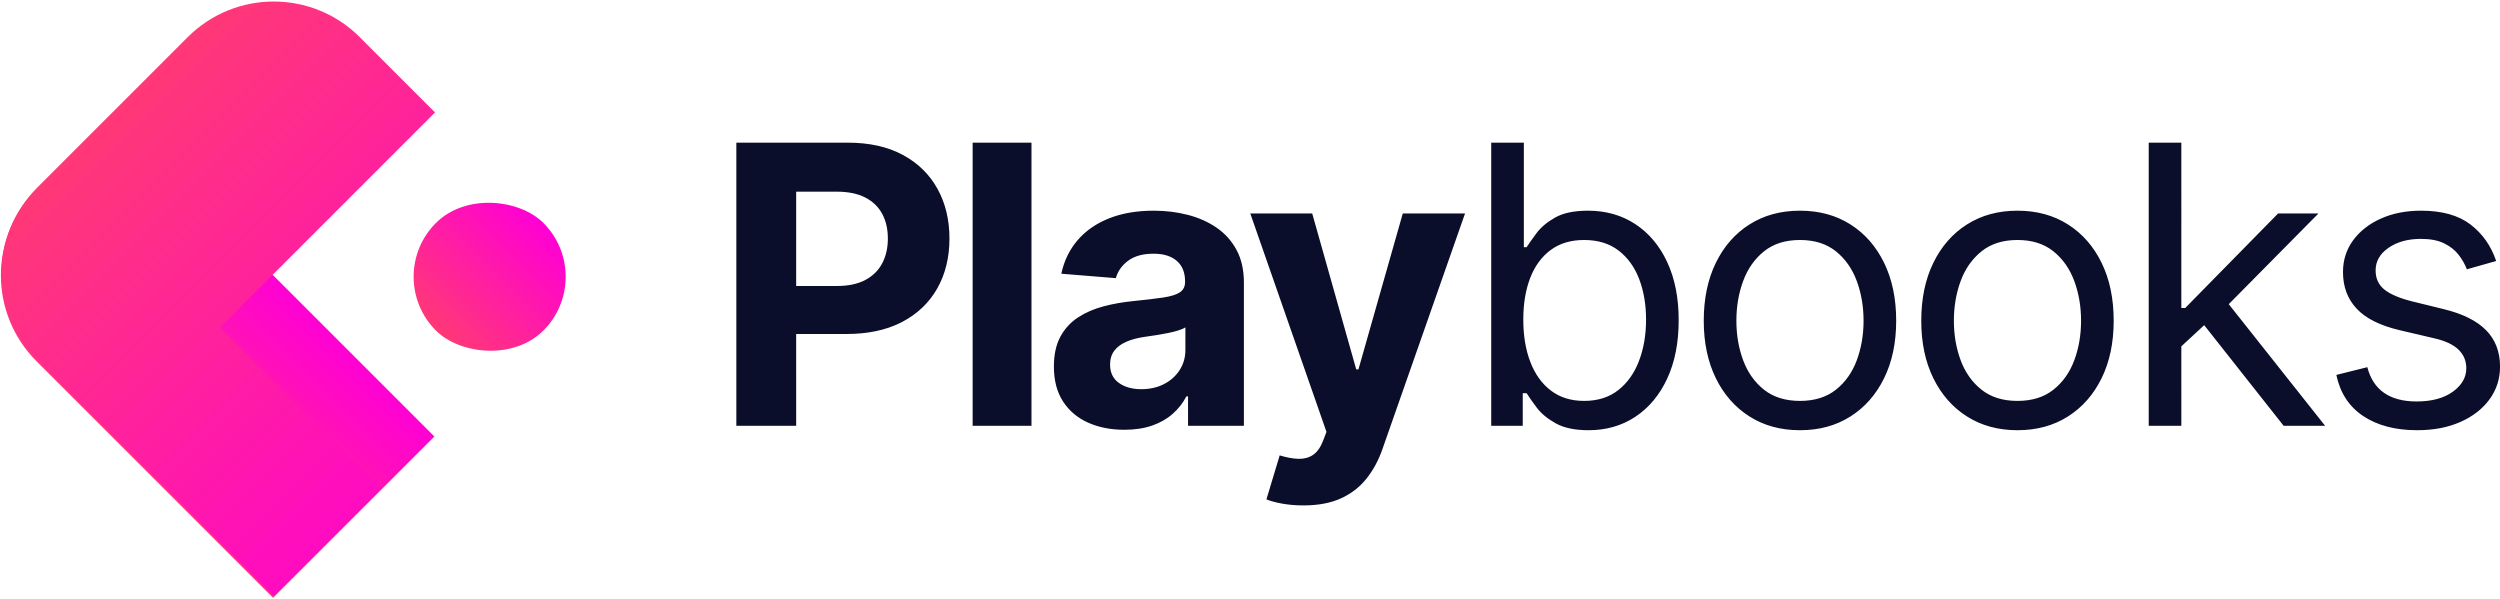 <?xml version="1.0" encoding="UTF-8"?>
<svg width="822px" height="197px" viewBox="0 0 822 197" version="1.1" xmlns="http://www.w3.org/2000/svg" xmlns:xlink="http://www.w3.org/1999/xlink">
    <!-- Generator: Sketch 63.1 (92452) - https://sketch.com -->
    <title>Group 3 Copy 2</title>
    <desc>Created with Sketch.</desc>
    <defs>
        <linearGradient x1="-1.11022302e-14%" y1="50%" x2="100%" y2="50%" id="linearGradient-1">
            <stop stop-color="#FF3877" offset="0%"></stop>
            <stop stop-color="#FF00D4" offset="100%"></stop>
        </linearGradient>
        <linearGradient x1="-1.11022302e-14%" y1="50%" x2="100%" y2="50%" id="linearGradient-2">
            <stop stop-color="#FF3877" offset="0%"></stop>
            <stop stop-color="#FF00D4" offset="100%"></stop>
        </linearGradient>
        <linearGradient x1="33.195%" y1="8.8817842e-14%" x2="33.195%" y2="125.834%" id="linearGradient-3">
            <stop stop-color="#FF3877" offset="0%"></stop>
            <stop stop-color="#FF00D4" offset="100%"></stop>
        </linearGradient>
    </defs>
    <g id="Website" stroke="none" stroke-width="1" fill="none" fill-rule="evenodd">
        <g id="logo" transform="translate(-1572, -477)">
            <g id="Group-3-Copy-2" transform="translate(1555, 460)">
                <g id="Group" transform="translate(107.146, 107.146) rotate(-45) translate(-107.146, -107.146) translate(31.646, 31.146)">
                    <rect id="Rectangle-Copy-4" fill="url(#linearGradient-1)" x="99.997" y="101.705" width="50" height="50" rx="25"></rect>
                    <path d="M40,1 L75,1 L75,1 L75,151 L1.65982783e-11,151 L1.65982783e-11,41 C1.65955729e-11,18.909 17.909,1 40,1 Z" id="Rectangle-Copy-2" fill="url(#linearGradient-2)"></path>
                    <path d="M150.5,75.793 L50.5,75.793 L50.5,150.793 L0.5,150.793 L0.5,40.793 C0.5,18.702 18.409,0.793 40.5,0.793 L110.5,0.793 C132.591,0.793 150.5,18.702 150.5,40.793 L150.5,75.793 Z" id="Combined-Shape" fill="url(#linearGradient-3)"></path>
                </g>
                <path d="M278.782,157 L278.781,126.819 L295.327,126.818 C302.248,126.818 308.183,125.581 313.131,123.106 L313.623,122.854 C318.668,120.212 322.523,116.53 325.186,111.809 C327.85,107.088 329.182,101.63 329.182,95.436 C329.182,89.279 327.87,83.828 325.245,79.082 C322.621,74.337 318.824,70.621 313.854,67.936 C308.885,65.252 302.866,63.909 295.8,63.909 L295.8,63.909 L259.109,63.909 L259.109,157 L278.782,157 Z M278.782,80.018 L292.055,80.018 C295.861,80.018 299.007,80.659 301.495,81.941 C303.983,83.223 305.844,85.02 307.077,87.332 C308.311,89.644 308.928,92.345 308.928,95.436 C308.928,98.509 308.311,101.218 307.077,103.564 C305.844,105.909 303.989,107.741 301.514,109.059 C299.038,110.377 295.909,111.036 292.127,111.036 L292.127,111.036 L278.781,111.037 L278.782,80.018 Z M356.151,157 L356.151,63.909 L336.806,63.909 L336.806,157 L356.151,157 Z M386.685,158.309 C390.127,158.309 393.171,157.848 395.817,156.927 C398.462,156.006 400.72,154.718 402.589,153.064 C404.459,151.409 405.958,149.497 407.084,147.327 L407.084,147.327 L407.63,147.327 L407.63,157 L425.994,157 L425.994,109.909 C425.994,105.745 425.189,102.171 423.58,99.186 C421.971,96.201 419.781,93.759 417.012,91.859 C414.242,89.959 411.081,88.553 407.53,87.641 C403.978,86.729 400.254,86.273 396.357,86.273 C390.788,86.273 385.888,87.114 381.657,88.795 C377.427,90.477 373.98,92.871 371.316,95.977 C368.653,99.083 366.866,102.758 365.957,107 L365.957,107 L383.884,108.455 C384.539,106.145 385.898,104.229 387.962,102.705 C390.026,101.18 392.8,100.418 396.285,100.418 C399.57,100.418 402.118,101.206 403.93,102.782 C405.742,104.358 406.648,106.588 406.648,109.473 L406.648,109.473 L406.648,109.727 C406.648,111.218 406.085,112.344 404.957,113.105 C403.83,113.865 402.022,114.435 399.535,114.814 C397.047,115.193 393.782,115.582 389.739,115.982 C386.279,116.315 382.977,116.897 379.835,117.727 C376.693,118.558 373.894,119.776 371.44,121.382 C368.985,122.988 367.052,125.105 365.639,127.732 C364.227,130.359 363.521,133.618 363.521,137.509 C363.521,142.109 364.527,145.949 366.539,149.027 C368.551,152.106 371.301,154.423 374.789,155.977 C378.277,157.532 382.242,158.309 386.685,158.309 Z M392.249,144.964 C389.267,144.964 386.812,144.276 384.885,142.9 C382.957,141.525 381.994,139.509 381.994,136.854 C381.994,135.036 382.465,133.513 383.407,132.286 C384.35,131.059 385.671,130.08 387.371,129.35 C389.071,128.619 391.061,128.091 393.339,127.763 C394.4,127.612 395.58,127.436 396.88,127.236 C398.18,127.036 399.477,126.809 400.771,126.554 C402.065,126.3 403.241,126.012 404.299,125.691 C405.356,125.369 406.176,125.018 406.758,124.636 L406.758,124.636 L406.758,132.055 C406.758,134.491 406.139,136.682 404.903,138.627 C403.666,140.573 401.959,142.115 399.78,143.255 C397.601,144.394 395.091,144.964 392.249,144.964 Z M445.581,183.182 C450.387,183.182 454.481,182.415 457.863,180.882 C461.245,179.348 464.052,177.183 466.286,174.386 C468.519,171.589 470.284,168.315 471.581,164.564 L471.581,164.564 L498.708,87.182 L478.236,87.182 L463.654,138.455 L462.927,138.455 L448.454,87.182 L428.091,87.182 L453.145,159 L452.018,161.945 C451.17,164.127 450.065,165.673 448.704,166.582 C447.343,167.491 445.749,167.918 443.922,167.864 C442.095,167.809 440.042,167.43 437.763,166.727 L437.763,166.727 L433.4,181.2 C434.8,181.764 436.566,182.235 438.7,182.614 C440.833,182.992 443.127,183.182 445.581,183.182 Z M539.315,158.455 C545.133,158.455 550.269,156.977 554.724,154.023 C559.178,151.068 562.663,146.886 565.178,141.477 C567.693,136.068 568.951,129.667 568.951,122.273 C568.951,114.939 567.693,108.576 565.178,103.182 C562.663,97.788 559.163,93.621 554.678,90.682 C550.193,87.742 545.012,86.273 539.133,86.273 C534.587,86.273 530.989,87.023 528.337,88.523 C525.686,90.023 523.656,91.72 522.246,93.614 C520.837,95.508 519.739,97.061 518.951,98.273 L518.951,98.273 L518.042,98.273 L518.042,63.909 L507.315,63.909 L507.315,157 L517.678,157 L517.678,146.273 L518.951,146.273 C519.739,147.545 520.86,149.144 522.315,151.068 C523.769,152.992 525.845,154.705 528.542,156.205 C531.239,157.705 534.83,158.455 539.315,158.455 Z M537.86,148.818 C533.557,148.818 529.921,147.689 526.951,145.432 C523.981,143.174 521.724,140.038 520.178,136.023 C518.633,132.008 517.86,127.364 517.86,122.091 C517.86,116.879 518.618,112.311 520.133,108.386 C521.648,104.462 523.89,101.402 526.86,99.205 C529.83,97.008 533.496,95.909 537.86,95.909 C542.406,95.909 546.186,97.068 549.201,99.386 C552.216,101.705 554.474,104.841 555.974,108.795 C557.474,112.75 558.224,117.182 558.224,122.091 C558.224,127.061 557.459,131.568 555.928,135.614 C554.398,139.659 552.125,142.871 549.11,145.25 C546.095,147.629 542.345,148.818 537.86,148.818 Z M608.83,158.455 C615.133,158.455 620.656,156.955 625.398,153.955 C630.14,150.955 633.837,146.758 636.489,141.364 C639.14,135.97 640.466,129.667 640.466,122.455 C640.466,115.182 639.14,108.833 636.489,103.409 C633.837,97.985 630.14,93.773 625.398,90.773 C620.656,87.773 615.133,86.273 608.83,86.273 C602.527,86.273 597.004,87.773 592.262,90.773 C587.519,93.773 583.822,97.985 581.171,103.409 C578.519,108.833 577.193,115.182 577.193,122.455 C577.193,129.667 578.519,135.97 581.171,141.364 C583.822,146.758 587.519,150.955 592.262,153.955 C597.004,156.955 602.527,158.455 608.83,158.455 Z M608.83,148.818 C604.042,148.818 600.103,147.591 597.012,145.136 C593.921,142.682 591.633,139.455 590.148,135.455 C588.663,131.455 587.921,127.121 587.921,122.455 C587.921,117.788 588.663,113.439 590.148,109.409 C591.633,105.379 593.921,102.121 597.012,99.636 C600.103,97.152 604.042,95.909 608.83,95.909 C613.618,95.909 617.557,97.152 620.648,99.636 C623.739,102.121 626.027,105.379 627.512,109.409 C628.996,113.439 629.739,117.788 629.739,122.455 C629.739,127.121 628.996,131.455 627.512,135.455 C626.027,139.455 623.739,142.682 620.648,145.136 C617.557,147.591 613.618,148.818 608.83,148.818 Z M680.345,158.455 C686.648,158.455 692.171,156.955 696.913,153.955 C701.656,150.955 705.353,146.758 708.004,141.364 C710.656,135.97 711.981,129.667 711.981,122.455 C711.981,115.182 710.656,108.833 708.004,103.409 C705.353,97.985 701.656,93.773 696.913,90.773 C692.171,87.773 686.648,86.273 680.345,86.273 C674.042,86.273 668.519,87.773 663.777,90.773 C659.034,93.773 655.337,97.985 652.686,103.409 C650.034,108.833 648.709,115.182 648.709,122.455 C648.709,129.667 650.034,135.97 652.686,141.364 C655.337,146.758 659.034,150.955 663.777,153.955 C668.519,156.955 674.042,158.455 680.345,158.455 Z M680.345,148.818 C675.557,148.818 671.618,147.591 668.527,145.136 C665.436,142.682 663.148,139.455 661.663,135.455 C660.178,131.455 659.436,127.121 659.436,122.455 C659.436,117.788 660.178,113.439 661.663,109.409 C663.148,105.379 665.436,102.121 668.527,99.636 C671.618,97.152 675.557,95.909 680.345,95.909 C685.133,95.909 689.072,97.152 692.163,99.636 C695.254,102.121 697.542,105.379 699.027,109.409 C700.512,113.439 701.254,117.788 701.254,122.455 C701.254,127.121 700.512,131.455 699.027,135.455 C697.542,139.455 695.254,142.682 692.163,145.136 C689.072,147.591 685.133,148.818 680.345,148.818 Z M734.224,63.909 L723.496,63.909 L723.496,157 L734.224,157 L734.223,130.872 L741.737,123.911 L767.86,157 L781.496,157 L749.816,117.01 L779.315,87.182 L766.042,87.182 L735.496,118.273 L734.223,118.273 L734.224,63.909 Z M811.739,158.455 C817.163,158.455 821.921,157.545 826.012,155.727 C830.103,153.909 833.292,151.424 835.58,148.273 C837.868,145.121 839.012,141.545 839.012,137.545 C839.012,132.667 837.481,128.674 834.421,125.568 C831.36,122.462 826.709,120.152 820.466,118.636 L820.466,118.636 L810.103,116.091 C805.981,115.061 802.951,113.773 801.012,112.227 C799.072,110.682 798.103,108.576 798.103,105.909 C798.103,102.909 799.519,100.432 802.353,98.477 C805.186,96.523 808.739,95.545 813.012,95.545 C816.133,95.545 818.693,96.045 820.693,97.045 C822.693,98.045 824.277,99.311 825.443,100.841 C826.61,102.371 827.496,103.939 828.103,105.545 L828.103,105.545 L837.739,102.818 C836.072,97.848 833.262,93.848 829.307,90.818 C825.353,87.788 819.921,86.273 813.012,86.273 C808.103,86.273 803.716,87.136 799.853,88.864 C795.989,90.591 792.943,92.97 790.716,96 C788.489,99.03 787.375,102.515 787.375,106.455 C787.375,111.273 788.868,115.28 791.853,118.477 C794.837,121.674 799.527,124.03 805.921,125.545 L805.921,125.545 L817.557,128.273 C821.072,129.091 823.678,130.326 825.375,131.977 C827.072,133.629 827.921,135.667 827.921,138.091 C827.921,141.091 826.443,143.659 823.489,145.795 C820.534,147.932 816.557,149 811.557,149 C807.163,149 803.61,148.061 800.898,146.182 C798.186,144.303 796.345,141.485 795.375,137.727 L795.375,137.727 L785.193,140.273 C786.436,146.212 789.39,150.727 794.057,153.818 C798.724,156.909 804.618,158.455 811.739,158.455 Z" id="Playbooks" fill="#0A0E2A" fill-rule="nonzero"></path>
            </g>
        </g>
    </g>
</svg>